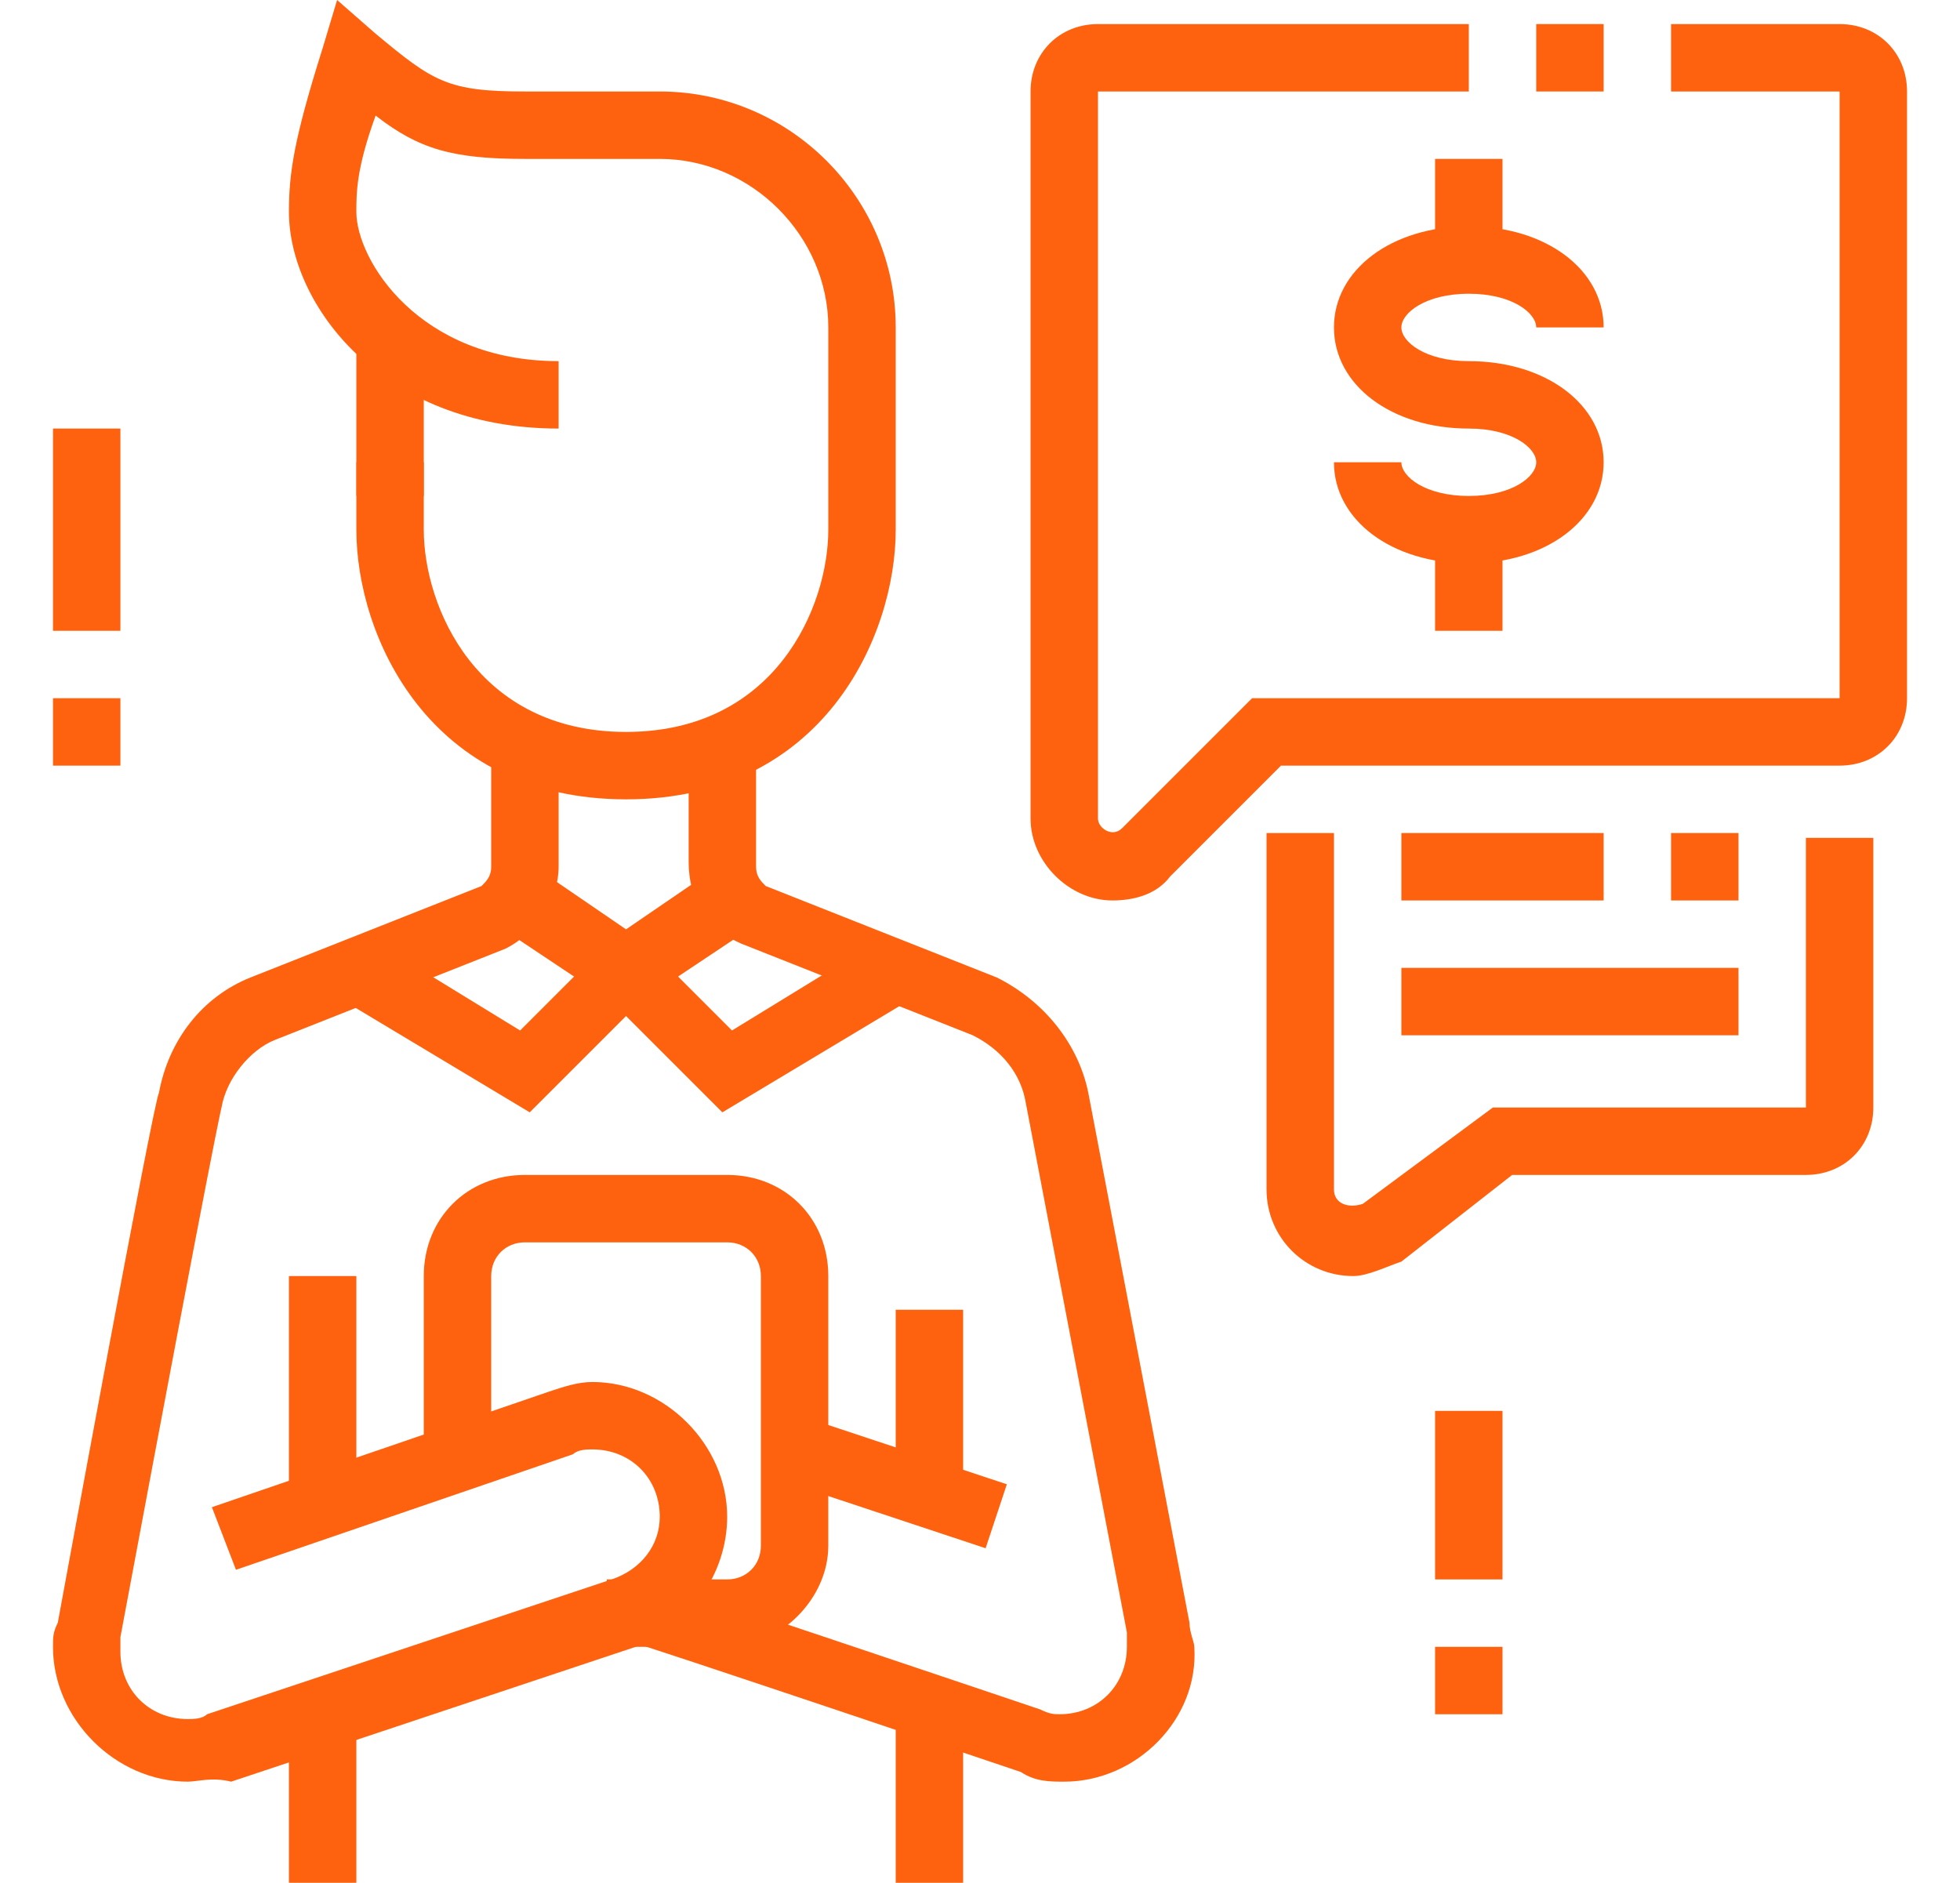 <?xml version="1.0" encoding="utf-8"?>
<!-- Generator: Adobe Illustrator 24.1.0, SVG Export Plug-In . SVG Version: 6.00 Build 0)  -->
<svg version="1.1" id="Layer_1" xmlns="http://www.w3.org/2000/svg" xmlns:xlink="http://www.w3.org/1999/xlink" x="0px" y="0px"
	 width="40.7px" height="39.1px" viewBox="0 0 40.7 39.1" style="enable-background:new 0 0 40.7 39.1;" xml:space="preserve">
<style type="text/css">
	.st0{fill:#FF620E;}
	.st1{display:none;}
	.st2{display:inline;fill:#FF620E;}
</style>
<g>
	<path class="st0" d="M30.5,11.7c-1.6,0-2.8-0.9-2.8-2.1h1.4c0,0.3,0.5,0.7,1.4,0.7c0.9,0,1.4-0.4,1.4-0.7s-0.5-0.7-1.4-0.7
		c-1.6,0-2.8-0.9-2.8-2.1s1.2-2.1,2.8-2.1s2.8,0.9,2.8,2.1h-1.4c0-0.3-0.5-0.7-1.4-0.7c-0.9,0-1.4,0.4-1.4,0.7s0.5,0.7,1.4,0.7
		c1.6,0,2.8,0.9,2.8,2.1S32.1,11.7,30.5,11.7z"/>
	<rect x="29.8" y="3.3" class="st0" width="1.4" height="2.1"/>
	<rect x="29.8" y="11" class="st0" width="1.4" height="2.1"/>
	<path class="st0" d="M23.1,18.7c-0.9,0-1.7-0.8-1.7-1.7V1.9c0-0.8,0.6-1.4,1.4-1.4h7.7v1.4h-7.7V17c0,0.2,0.3,0.4,0.5,0.2l2.7-2.7
		h12.2V1.9h-3.5V0.5h3.5c0.8,0,1.4,0.6,1.4,1.4v12.6c0,0.8-0.6,1.4-1.4,1.4H26.6l-2.3,2.3C24,18.6,23.5,18.7,23.1,18.7z"/>
	<path class="st0" d="M28.1,26.5c-1,0-1.8-0.8-1.8-1.8v-7.4h1.4v7.4c0,0.3,0.3,0.4,0.6,0.3l2.7-2h6.5v-5.6h1.4V23
		c0,0.8-0.6,1.4-1.4,1.4h-6.1l-2.3,1.8C28.8,26.3,28.4,26.5,28.1,26.5z"/>
	<rect x="31.9" y="0.5" class="st0" width="1.4" height="1.4"/>
	<rect x="29.1" y="20.1" class="st0" width="7" height="1.4"/>
	<rect x="29.1" y="17.3" class="st0" width="4.2" height="1.4"/>
	<rect x="34.7" y="17.3" class="st0" width="1.4" height="1.4"/>
	<rect x="29.8" y="34.2" class="st0" width="1.4" height="1.4"/>
	<rect x="29.8" y="29.3" class="st0" width="1.4" height="3.5"/>
	<rect x="1.1" y="14.5" class="st0" width="1.4" height="1.4"/>
	<rect x="1.1" y="8.9" class="st0" width="1.4" height="4.2"/>
	<rect x="7.4" y="7" class="st0" width="1.4" height="3.3"/>
	<path class="st0" d="M13,16.6c-4.1,0-5.6-3.4-5.6-5.6V9.6h1.4V11c0,1.6,1.1,4.2,4.2,4.2s4.2-2.6,4.2-4.2V6.8c0-1.9-1.6-3.5-3.5-3.5
		h-2.8c-1.5,0-2.2-0.2-3.1-0.9C7.4,3.5,7.4,4,7.4,4.4c0,1,1.3,3.1,4.2,3.1v1.4C7.9,8.9,6,6.3,6,4.4C6,3.6,6.1,2.9,6.7,1L7,0l0.8,0.7
		c1.2,1,1.5,1.2,3.1,1.2h2.8c2.7,0,4.9,2.2,4.9,4.9V11C18.6,13.2,17.1,16.6,13,16.6z"/>
	
		<rect x="17.9" y="28.6" transform="matrix(0.315 -0.949 0.949 0.315 -16.489 38.745)" class="st0" width="1.4" height="4.4"/>
	<polygon class="st0" points="13,21 10.3,19.2 11.1,18 13,19.3 14.9,18 15.7,19.2 	"/>
	<polygon class="st0" points="11,23.1 7,20.7 7.7,19.5 10.8,21.4 12.5,19.7 13.5,20.6 	"/>
	<polygon class="st0" points="15,23.1 12.5,20.6 13.5,19.7 15.2,21.4 18.3,19.5 19,20.7 	"/>
	<rect x="6" y="35.5" class="st0" width="1.4" height="3.6"/>
	<rect x="18.6" y="27.2" class="st0" width="1.4" height="3.9"/>
	<rect x="18.6" y="35.5" class="st0" width="1.4" height="3.6"/>
	<path class="st0" d="M15.1,34.2h-2.5v-1.4h2.5c0.4,0,0.7-0.3,0.7-0.7v-5.6c0-0.4-0.3-0.7-0.7-0.7h-4.2c-0.4,0-0.7,0.3-0.7,0.7v3.7
		H8.8v-3.7c0-1.2,0.9-2.1,2.1-2.1h4.2c1.2,0,2.1,0.9,2.1,2.1v5.6C17.2,33.2,16.2,34.2,15.1,34.2z"/>
	<rect x="6" y="26.5" class="st0" width="1.4" height="4.6"/>
	<path class="st0" d="M3.9,37c-1.5,0-2.8-1.3-2.8-2.8c0-0.2,0-0.3,0.1-0.5c0,0,2-10.9,2.1-11c0.2-1.1,0.9-2,1.9-2.4l4.8-1.9
		c0.1-0.1,0.2-0.2,0.2-0.4v-2.5h1.4V18c0,0.7-0.5,1.4-1.1,1.7l-4.8,1.9c-0.5,0.2-1,0.8-1.1,1.4c0,0,0,0,0,0s-0.1,0.3-2.1,11
		c0,0.1,0,0.2,0,0.3c0,0.8,0.6,1.4,1.4,1.4c0.1,0,0.3,0,0.4-0.1l8.4-2.8c0.6-0.2,1-0.7,1-1.3c0-0.8-0.6-1.4-1.4-1.4
		c-0.1,0-0.3,0-0.4,0.1l-7,2.4l-0.5-1.3l7-2.4c0.3-0.1,0.6-0.2,0.9-0.2c1.5,0,2.8,1.3,2.8,2.8c0,1.2-0.8,2.3-1.9,2.7l-8.4,2.8
		C4.4,36.9,4.1,37,3.9,37z"/>
	<path class="st0" d="M22.1,37c-0.3,0-0.6,0-0.9-0.2c0,0-8-2.7-8.1-2.7l0.4-1.3c0.1,0,8.1,2.7,8.1,2.7c0.2,0.1,0.3,0.1,0.4,0.1
		c0.8,0,1.4-0.6,1.4-1.4c0-0.1,0-0.2,0-0.3l-2.1-11c-0.1-0.6-0.5-1.1-1.1-1.4l-4.8-1.9c-0.7-0.3-1.1-0.9-1.1-1.7v-2.5h1.4V18
		c0,0.2,0.1,0.3,0.2,0.4l4.8,1.9c1,0.5,1.7,1.4,1.9,2.4l2.1,11c0,0.2,0.1,0.4,0.1,0.5C24.9,35.7,23.6,37,22.1,37z"/>
</g>
<g class="st1">
	<path class="st2" d="M37.1,31.1H26.3v-1.4h10.8c1,0,1.9-0.9,1.9-2.1V10.1c0-1.2-1.1-2.1-2.1-2.1H11.6c-1,0-2.1,0.9-2.1,2.1v4.2H8.1
		v-4.2c0-1.9,1.6-3.5,3.5-3.5h25.3c1.9,0,3.5,1.6,3.5,3.5v17.5C40.3,29.5,38.9,31.1,37.1,31.1z"/>
	<rect x="16.5" y="29.7" class="st2" width="5.6" height="1.4"/>
	<rect x="23.5" y="29.7" class="st2" width="1.4" height="1.4"/>
	<rect x="16.3" y="32.5" transform="matrix(0.342 -0.94 0.94 0.342 -18.562 39.954)" class="st2" width="6" height="1.4"/>
	<rect x="28.5" y="30.2" transform="matrix(0.941 -0.338 0.338 0.941 -9.517 11.835)" class="st2" width="1.4" height="6"/>
	<rect x="16.5" y="35.3" class="st2" width="18.2" height="1.4"/>
	<rect x="17.9" y="26.2" class="st2" width="21.8" height="1.4"/>
	<rect x="5.2" y="2.9" transform="matrix(0.707 -0.707 0.707 0.707 -1.402 5.511)" class="st2" width="1.4" height="3.1"/>
	<rect x="11.6" y="0.3" class="st2" width="1.4" height="2.8"/>
	<rect x="1.8" y="9.4" class="st2" width="2.8" height="1.4"/>
	<rect x="36.1" y="35.3" class="st2" width="1.4" height="1.4"/>
	<rect x="38.9" y="35.3" class="st2" width="1.4" height="1.4"/>
	<path class="st2" d="M15.1,38.8H2.5c-1.2,0-2.1-0.9-2.1-2.1V17.8c0-1.2,0.9-2.1,2.1-2.1h12.6c1.2,0,2.1,0.9,2.1,2.1v2.8h-1.4v-2.8
		c0-0.4-0.3-0.7-0.7-0.7H2.5c-0.4,0-0.7,0.3-0.7,0.7v18.9c0,0.4,0.3,0.7,0.7,0.7h12.6c0.4,0,0.7-0.3,0.7-0.7V24.8h1.4v11.9
		C17.2,37.9,16.2,38.8,15.1,38.8z"/>
	<rect x="15.8" y="22" class="st2" width="1.4" height="1.4"/>
	<path class="st2" d="M8.8,31.8c-3.1,0-5.6-2.5-5.6-5.6s2.5-5.6,5.6-5.6s5.6,2.5,5.6,5.6S11.9,31.8,8.8,31.8z M8.8,22
		c-2.3,0-4.2,1.9-4.2,4.2s1.9,4.2,4.2,4.2s4.2-1.9,4.2-4.2S11.1,22,8.8,22z"/>
	<polygon class="st2" points="11.7,30.2 8.1,26.5 8.1,21.3 9.5,21.3 9.5,25.9 12.7,29.2 	"/>
	<rect x="3.9" y="25.5" class="st2" width="4.9" height="1.4"/>
	<rect x="1.1" y="33.2" class="st2" width="15.4" height="1.4"/>
	<polygon class="st2" points="19.4,18.7 18.4,17.7 24.1,12 29.1,14.9 35.7,10.7 36.4,11.9 29.1,16.5 24.3,13.8 	"/>
	<rect x="18.6" y="20.6" class="st2" width="1.4" height="4.2"/>
	<rect x="22.1" y="17.8" class="st2" width="1.4" height="7"/>
	<rect x="25.6" y="20.6" class="st2" width="1.4" height="4.2"/>
	<rect x="25.6" y="17.8" class="st2" width="1.4" height="1.4"/>
	<rect x="29.1" y="17.8" class="st2" width="1.4" height="7"/>
	<rect x="32.6" y="15.7" class="st2" width="1.4" height="9.1"/>
	<rect x="36.1" y="15.7" class="st2" width="1.4" height="9.1"/>
	<rect x="36.1" y="12.9" class="st2" width="1.4" height="1.4"/>
</g>
<g class="st1">
	<path class="st2" d="M38.6,28h-1.4V5.5c0-1.2-0.9-2.1-2.1-2.1H5.6c-1.2,0-2.1,0.9-2.1,2.1V28H2.1V5.5C2.1,3.6,3.7,2,5.6,2h29.5
		c1.9,0,3.5,1.6,3.5,3.5V28z"/>
	<polygon class="st2" points="6.3,4.8 4.9,4.8 4.9,6.2 6.3,6.2 6.3,4.8 	"/>
	<polygon class="st2" points="6.3,7.6 4.9,7.6 4.9,9 6.3,9 6.3,7.6 	"/>
	<polygon class="st2" points="6.3,10.4 4.9,10.4 4.9,11.8 6.3,11.8 6.3,10.4 	"/>
	<path class="st2" d="M36.5,33.6H4.2c-2.3,0-4.2-1.9-4.2-4.2v-0.7c0-0.8,0.6-1.4,1.4-1.4h37.9c0.8,0,1.4,0.6,1.4,1.4v0.7
		C40.7,31.7,38.8,33.6,36.5,33.6z M1.4,28.7L1.4,28.7v0.7c0,1.5,1.3,2.8,2.8,2.8h32.3c1.5,0,2.8-1.3,2.8-2.8v-0.7H1.4z"/>
	<rect x="13.3" y="35.7" class="st2" width="11.2" height="1.4"/>
	<rect x="26" y="35.7" class="st2" width="1.4" height="1.4"/>
	<path class="st2" d="M30.2,25.2h-1.4V11.8l-16.9,0l0,13.3h-1.4V11.8c0-0.8,0.6-1.4,1.4-1.4h16.9c0.8,0,1.4,0.6,1.4,1.4V25.2z"/>
	<rect x="6.3" y="24.5" class="st2" width="25.3" height="1.4"/>
	<rect x="33" y="24.5" class="st2" width="1.4" height="1.4"/>
	<path class="st2" d="M24.6,11.1h-1.4V7.6h-5.6v3.5h-1.4V7.6c0-0.8,0.6-1.4,1.4-1.4h5.6c0.8,0,1.4,0.6,1.4,1.4V11.1z"/>
	<path class="st2" d="M20.3,18.1h-4.2c-1.1,0-2.1-0.6-2.7-1.5l-2.7-4.9l1.2-0.7l2.7,4.9c0.3,0.5,0.9,0.8,1.5,0.8h4.2V18.1z"/>
	<path class="st2" d="M22.2,20.9h-3.7l-1.6-3.2l1.3-0.6l1.2,2.4h1.9l1.4-2.8h1.9c0.6,0,1.2-0.3,1.5-0.8l2.6-4.8l1.2,0.7l-2.7,4.9
		c-0.6,1-1.6,1.5-2.7,1.5h-1L22.2,20.9z"/>
</g>
</svg>
